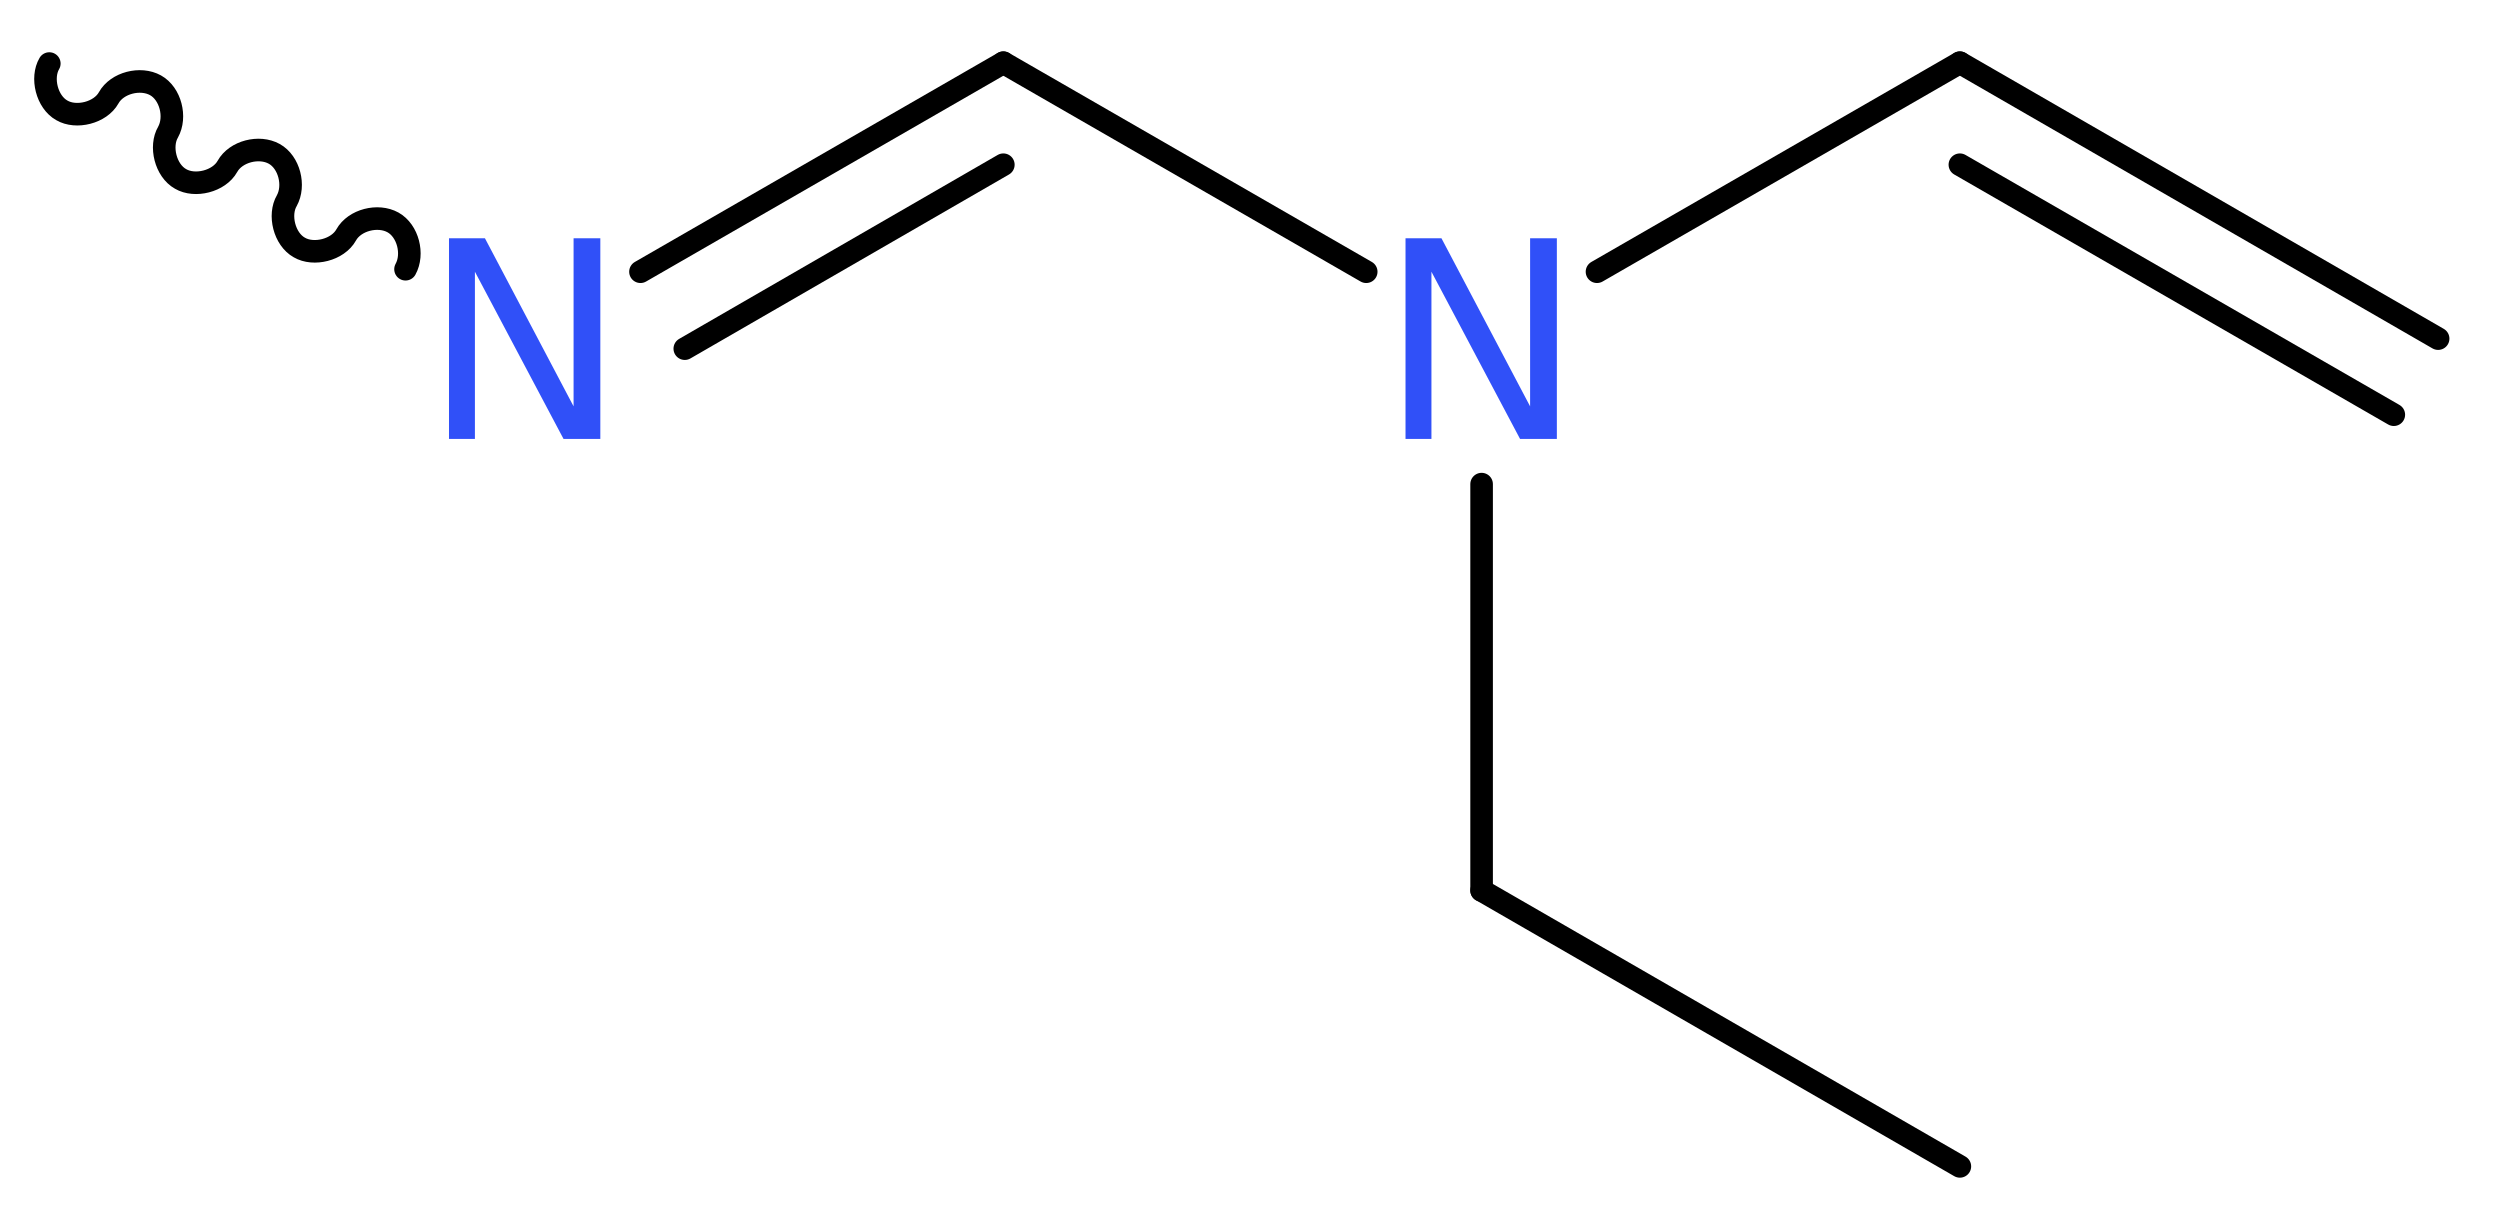 <?xml version='1.0' encoding='UTF-8'?>
<!DOCTYPE svg PUBLIC "-//W3C//DTD SVG 1.1//EN" "http://www.w3.org/Graphics/SVG/1.1/DTD/svg11.dtd">
<svg version='1.2' xmlns='http://www.w3.org/2000/svg' xmlns:xlink='http://www.w3.org/1999/xlink' width='29.9mm' height='14.7mm' viewBox='0 0 29.9 14.7'>
  <desc>Generated by the Chemistry Development Kit (http://github.com/cdk)</desc>
  <g stroke-linecap='round' stroke-linejoin='round' stroke='#000000' stroke-width='.27' fill='#3050F8'>
    <rect x='.0' y='.0' width='30.0' height='15.0' fill='#FFFFFF' stroke='none'/>
    <g id='mol1' class='mol'>
      <g id='mol1bnd1' class='bond'>
        <line x1='23.44' y1='.75' x2='29.16' y2='4.05'/>
        <line x1='23.44' y1='1.97' x2='28.63' y2='4.96'/>
      </g>
      <line id='mol1bnd2' class='bond' x1='23.44' y1='.75' x2='19.1' y2='3.25'/>
      <line id='mol1bnd3' class='bond' x1='16.34' y1='3.25' x2='12.0' y2='.75'/>
      <g id='mol1bnd4' class='bond'>
        <line x1='12.0' y1='.75' x2='7.66' y2='3.25'/>
        <line x1='12.0' y1='1.97' x2='8.19' y2='4.17'/>
      </g>
      <path id='mol1bnd5' class='bond' d='M4.85 3.22c.1 -.18 .03 -.46 -.15 -.56c-.18 -.1 -.46 -.03 -.56 .15c-.1 .18 -.39 .25 -.56 .15c-.18 -.1 -.25 -.39 -.15 -.56c.1 -.18 .03 -.46 -.15 -.56c-.18 -.1 -.46 -.03 -.56 .15c-.1 .18 -.39 .25 -.56 .15c-.18 -.1 -.25 -.39 -.15 -.56c.1 -.18 .03 -.46 -.15 -.56c-.18 -.1 -.46 -.03 -.56 .15c-.1 .18 -.39 .25 -.56 .15c-.18 -.1 -.25 -.39 -.15 -.56' fill='none' stroke='#000000' stroke-width='.27'/>
      <line id='mol1bnd6' class='bond' x1='17.72' y1='5.79' x2='17.72' y2='10.65'/>
      <line id='mol1bnd7' class='bond' x1='17.72' y1='10.65' x2='23.44' y2='13.95'/>
      <path id='mol1atm3' class='atom' d='M16.81 2.85h.43l1.06 2.01v-2.01h.32v2.4h-.44l-1.06 -2.0v2.0h-.31v-2.4z' stroke='none'/>
      <path id='mol1atm5' class='atom' d='M5.37 2.85h.43l1.06 2.01v-2.01h.32v2.4h-.44l-1.06 -2.0v2.0h-.31v-2.4z' stroke='none'/>
    </g>
  </g>
</svg>
